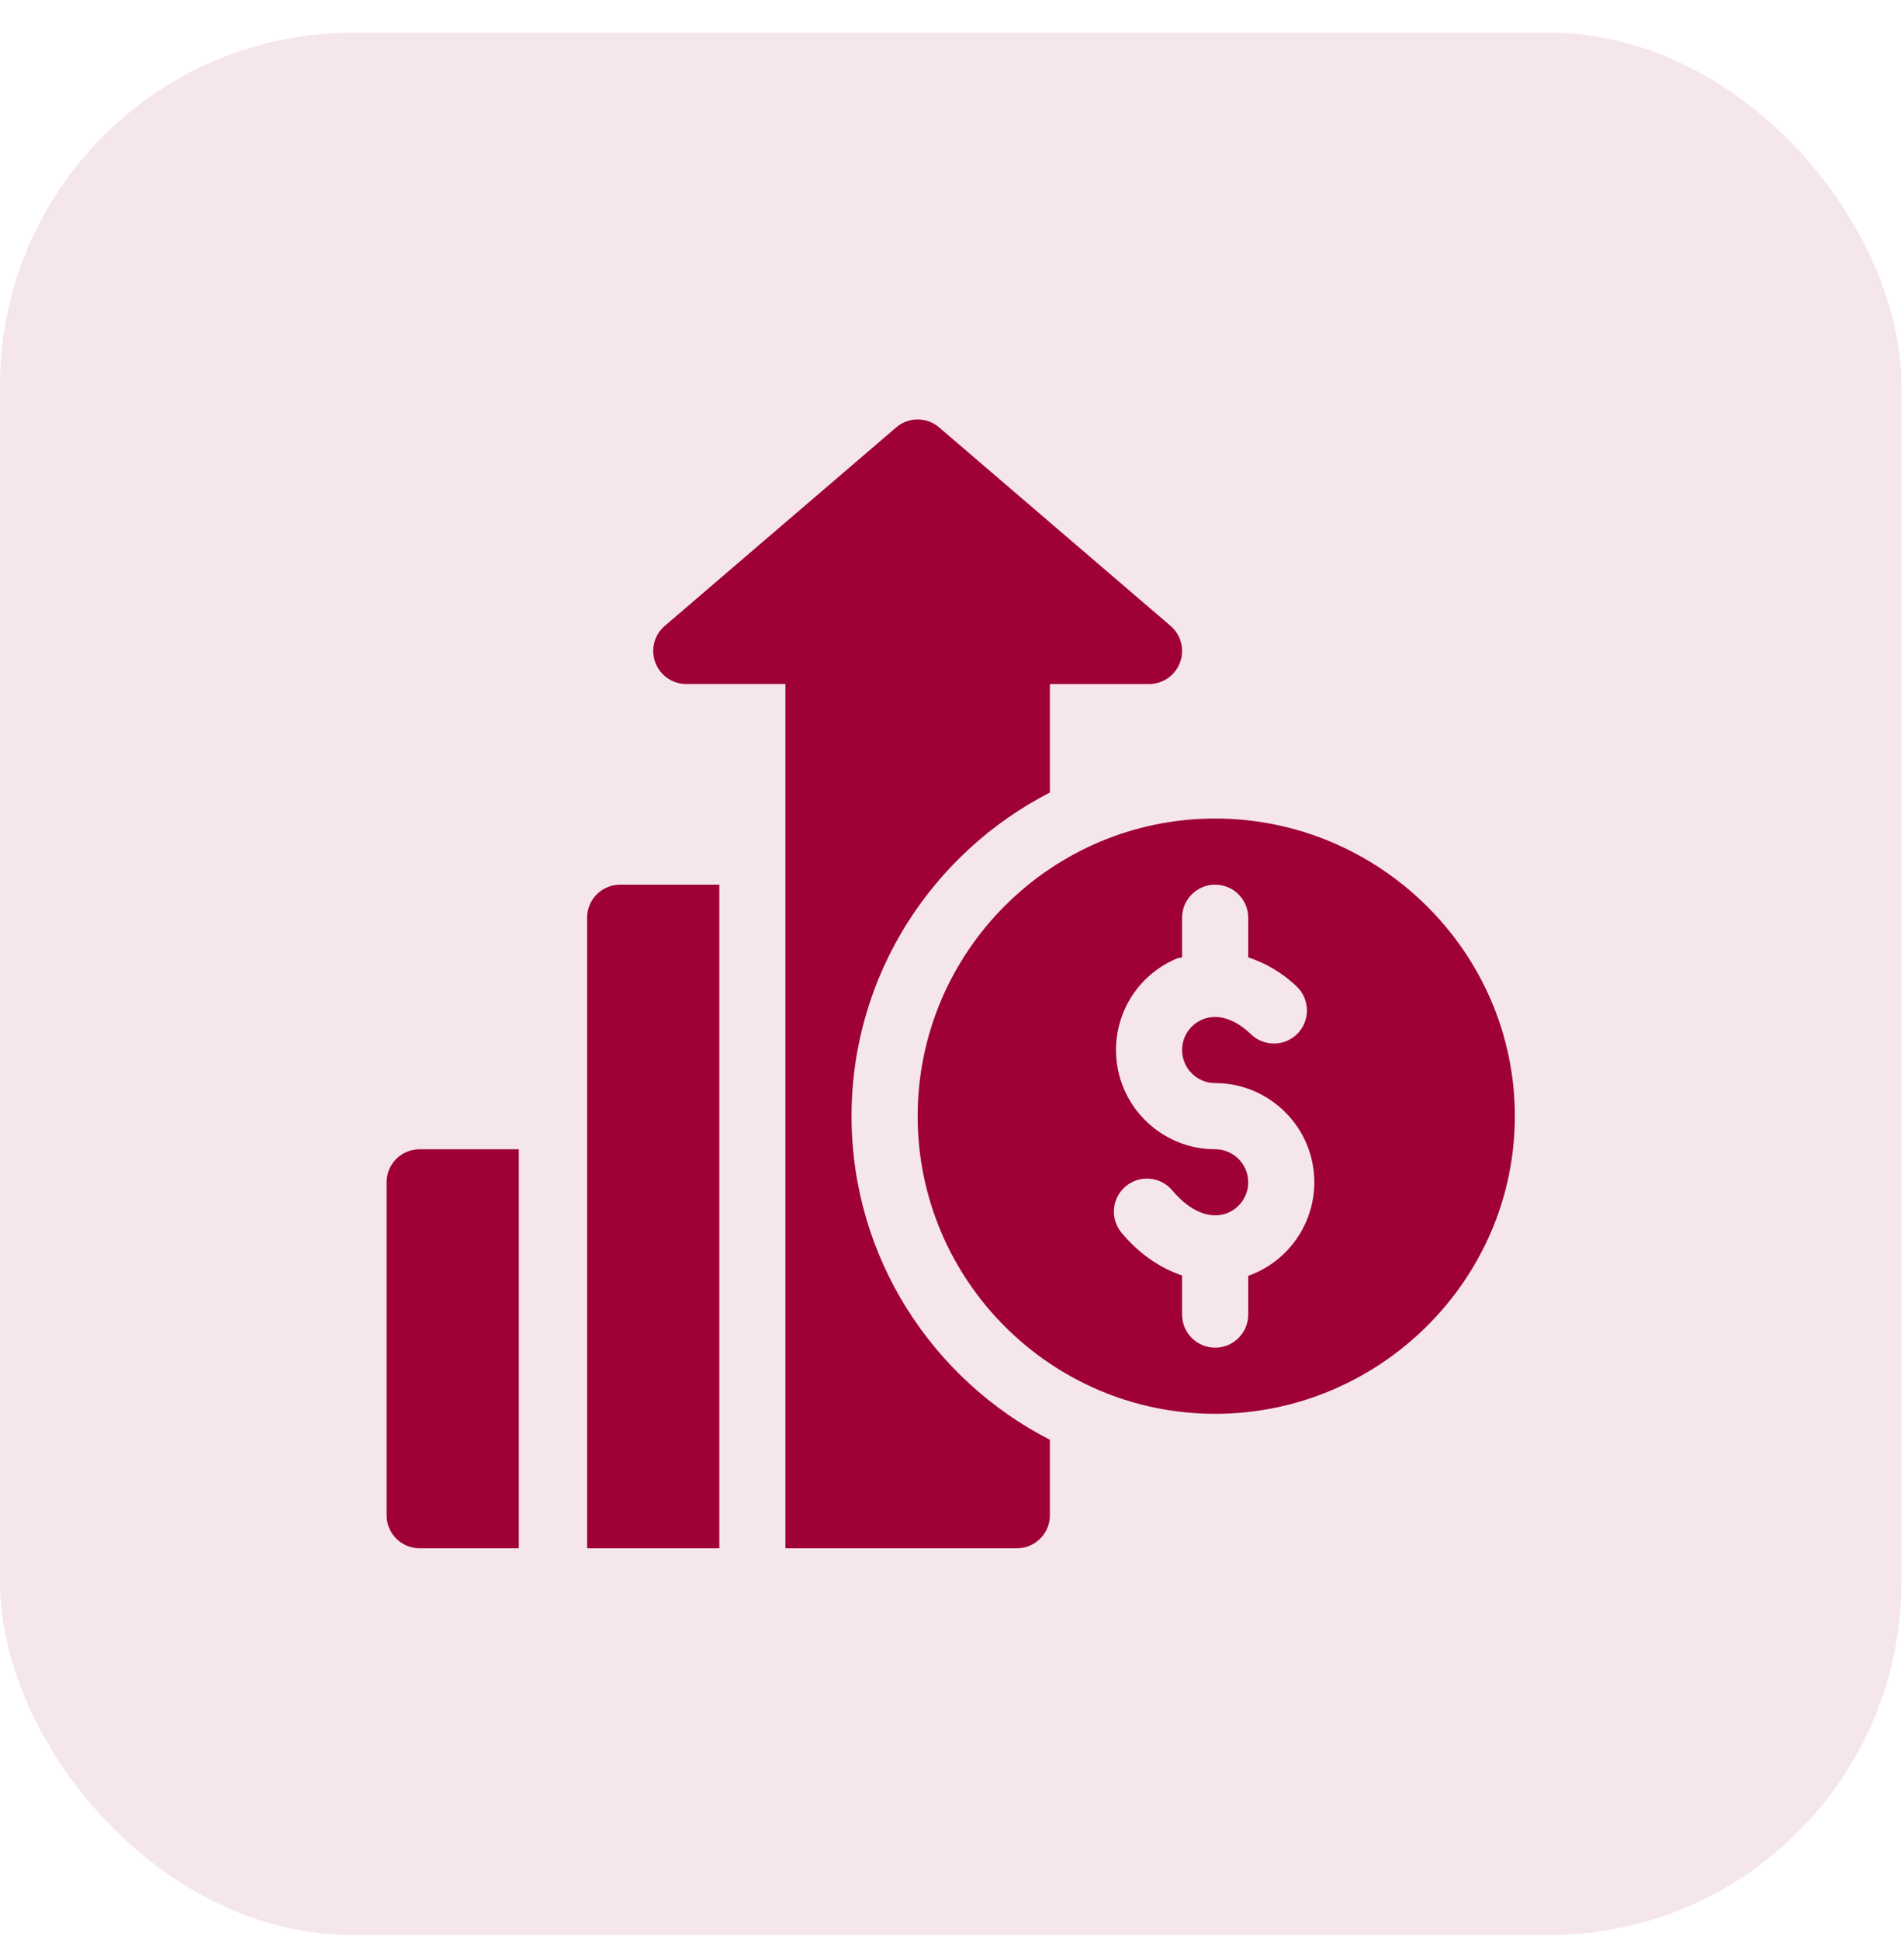 <svg width="54" height="55" viewBox="0 0 54 55" fill="none" xmlns="http://www.w3.org/2000/svg">
<rect y="0.927" width="53.927" height="53.927" rx="10" fill="#F5E6EB"/>
<g clip-path="url(#clip0_1564_754)">
<path d="M34.463 23.203C29.811 23.203 26.026 26.988 26.026 31.64C26.026 36.293 29.811 40.078 34.463 40.078C39.116 40.078 42.963 36.293 42.963 31.64C42.963 26.988 39.116 23.203 34.463 23.203ZM35.425 36.158C35.417 36.161 35.409 36.16 35.401 36.163V37.265C35.401 37.783 34.981 38.203 34.463 38.203C33.945 38.203 33.526 37.783 33.526 37.265V36.157C32.908 35.948 32.317 35.552 31.811 34.949C31.478 34.553 31.529 33.961 31.926 33.629C32.323 33.296 32.916 33.347 33.246 33.744C33.743 34.335 34.304 34.569 34.784 34.397C35.153 34.262 35.401 33.908 35.401 33.515C35.401 32.998 34.98 32.578 34.463 32.578C32.912 32.578 31.651 31.316 31.651 29.765C31.651 28.633 32.325 27.616 33.367 27.175C33.419 27.153 33.474 27.154 33.526 27.135V26.015C33.526 25.497 33.945 25.078 34.463 25.078C34.981 25.078 35.401 25.497 35.401 26.015V27.137C35.886 27.301 36.36 27.562 36.782 27.971C37.154 28.331 37.163 28.924 36.802 29.297C36.443 29.668 35.848 29.677 35.477 29.317C35.021 28.875 34.516 28.723 34.099 28.901C33.751 29.049 33.526 29.387 33.526 29.765C33.526 30.283 33.946 30.703 34.463 30.703C36.014 30.703 37.276 31.965 37.276 33.515C37.276 34.694 36.532 35.756 35.425 36.158Z" fill="#9F0035"/>
<path d="M11.901 32.578C11.383 32.578 10.964 32.997 10.964 33.515V42.953C10.964 43.471 11.383 43.89 11.901 43.89H14.714V32.578H11.901Z" fill="#9F0035"/>
<path d="M33.198 17.742L26.636 12.117C26.286 11.815 25.766 11.815 25.416 12.117L18.854 17.742C18.555 17.996 18.448 18.41 18.585 18.778C18.72 19.146 19.071 19.39 19.463 19.39H22.276C22.276 27.495 22.276 35.785 22.276 43.89C24.691 43.89 26.361 43.89 28.838 43.89C29.357 43.89 29.776 43.471 29.776 42.953V40.814C26.442 39.104 24.151 35.638 24.151 31.64C24.151 27.643 26.442 24.177 29.776 22.466V19.391H32.588C32.981 19.391 33.332 19.146 33.467 18.778C33.604 18.41 33.497 17.996 33.198 17.742Z" fill="#9F0035"/>
<path d="M17.588 25.078C17.07 25.078 16.651 25.497 16.651 26.015V32.578V43.89C18.02 43.89 19.071 43.89 20.401 43.89V25.078H17.588Z" fill="#9F0035"/>
</g>
<defs>
<clipPath id="clip0_1564_754">
<rect width="32" height="32" fill="white" transform="translate(10.963 11.89)"/>
</clipPath>
</defs>
</svg>
